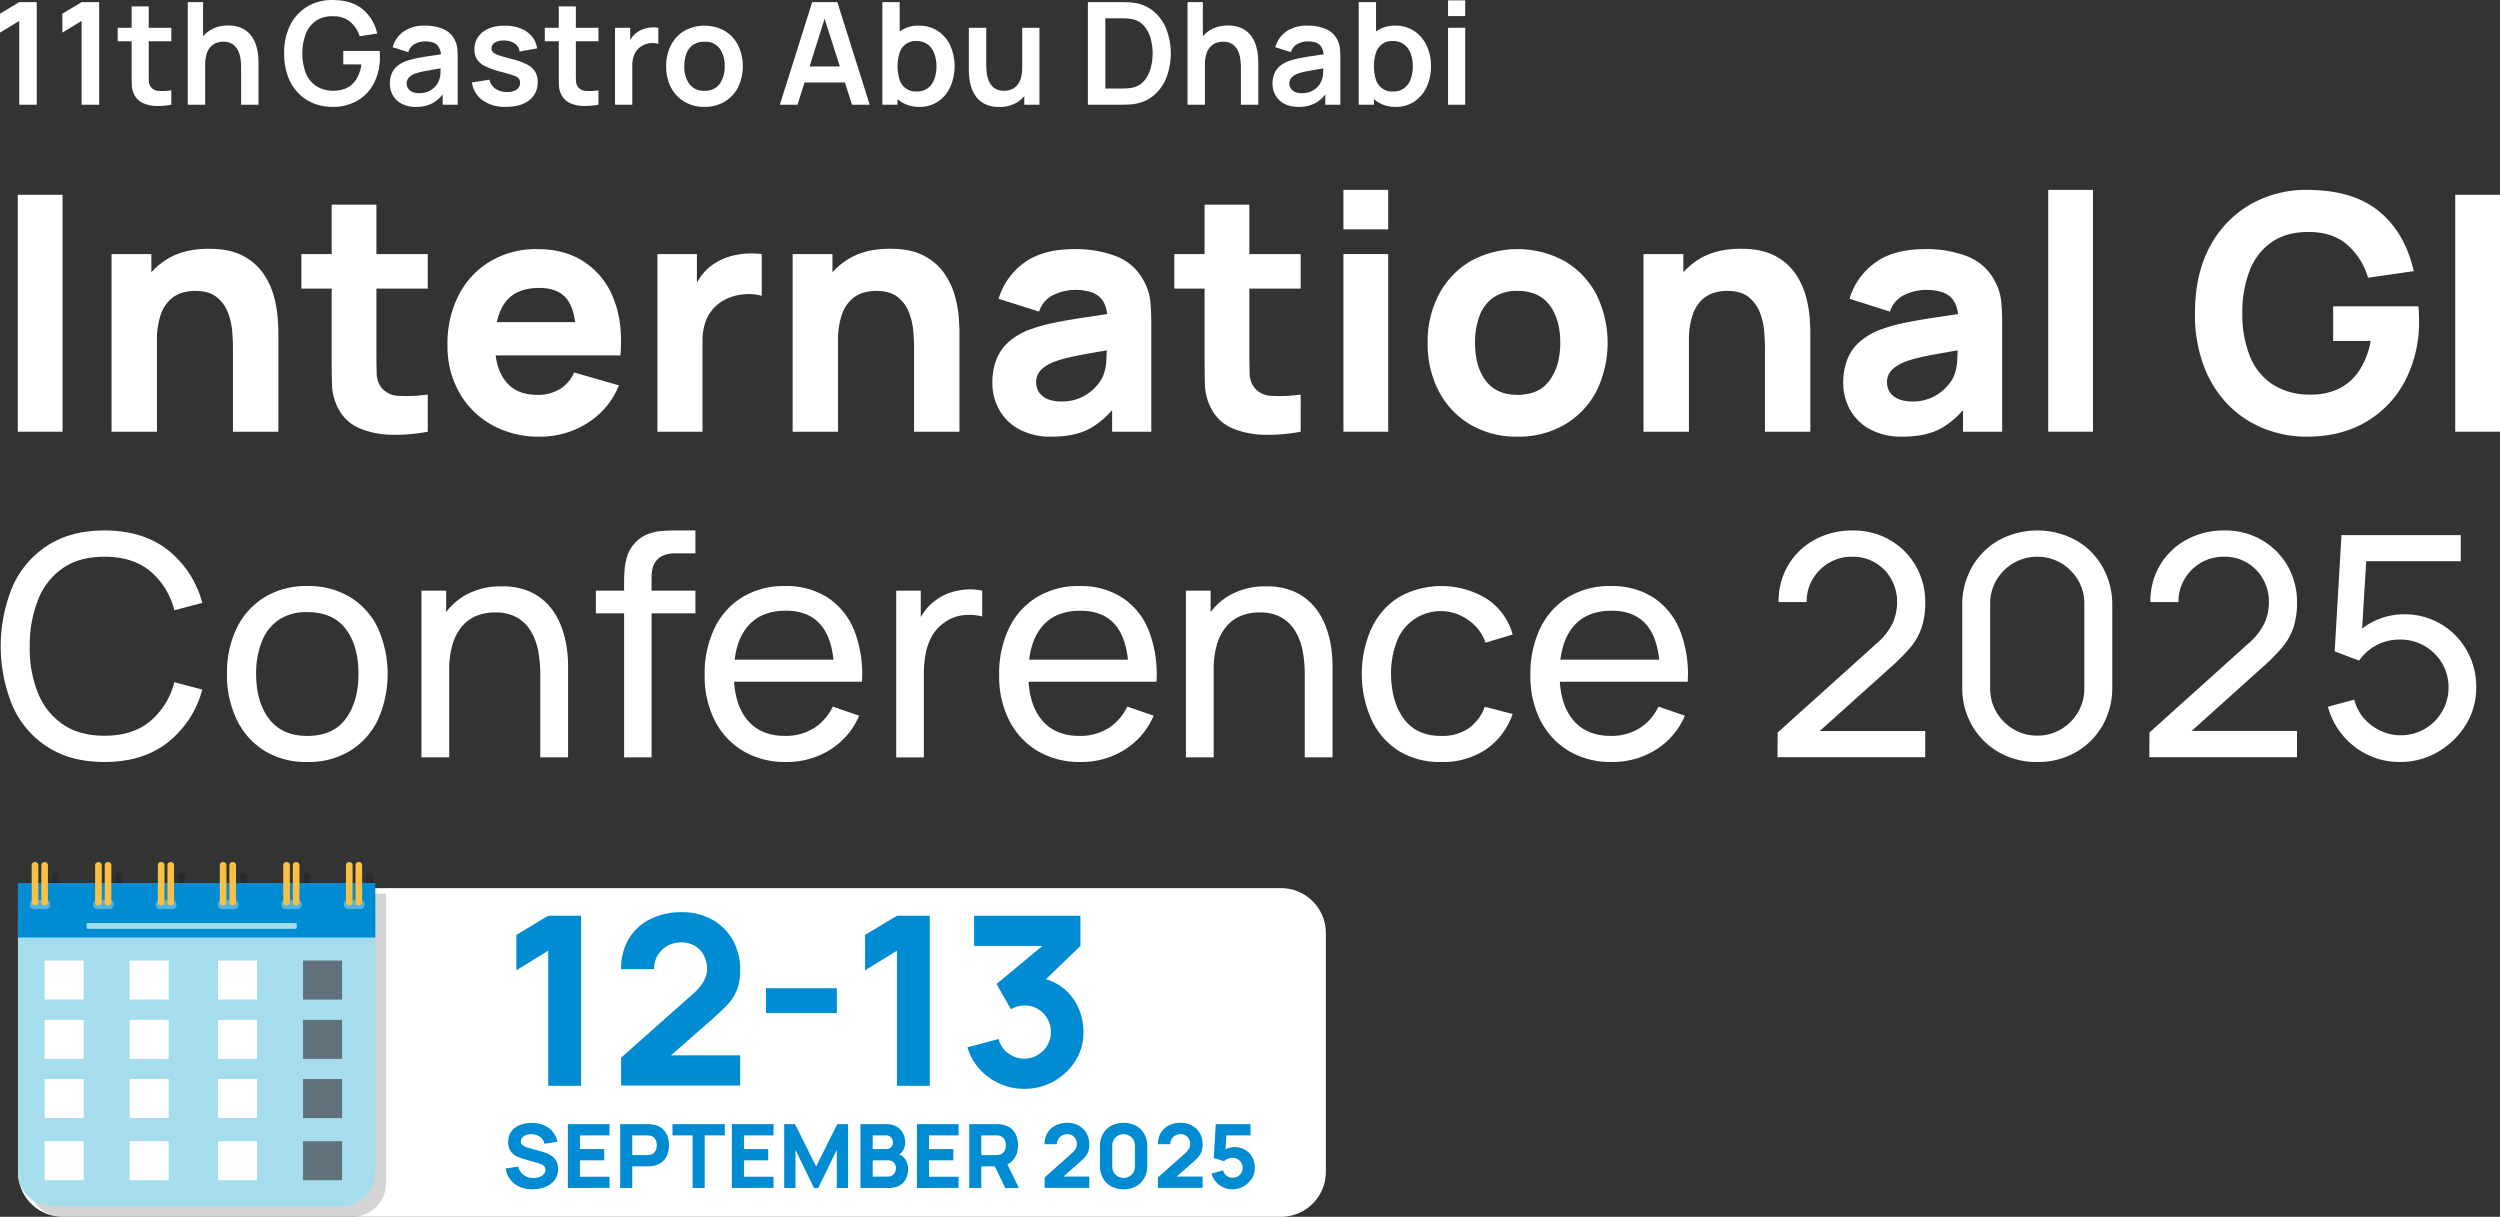 <svg xmlns="http://www.w3.org/2000/svg" width="835" height="406.415" viewBox="0 0 835 406.415"><rect x="0" y="0" width="835" height="406.415" fill="#333333" stroke="none"/><g transform="translate(-217 -312.251)"><g transform="translate(217 312.251)"><g transform="translate(0 0)"><path d="M64.513,218.98v-28L58.089,194.9v-6.328l6.424-3.855h5.853V218.98Z" transform="translate(-58.089 -184.006)" fill="#fff"/><path d="M77.688,218.98v-28L71.264,194.9v-6.328l6.424-3.855h5.853V218.98Z" transform="translate(-50.423 -184.006)" fill="#fff"/><path d="M82.936,197.255v-4.5h17.915v4.5Zm17.915,21.2a23.859,23.859,0,0,1-4.985.418,11.463,11.463,0,0,1-4.364-.9,5.972,5.972,0,0,1-2.928-2.677,7.662,7.662,0,0,1-.927-3.4q-.047-1.735-.047-3.925V185.622h5.709v22.007q0,1.547.036,2.713a3.837,3.837,0,0,0,.487,1.9,3.318,3.318,0,0,0,2.737,1.593,18.249,18.249,0,0,0,4.282-.19Z" transform="translate(-43.631 -183.48)" fill="#fff"/><path d="M97.735,218.98V184.719h5.117v18.035h.688V218.98Zm17.822,0V206.608a24.2,24.2,0,0,0-.166-2.688,9.653,9.653,0,0,0-.774-2.843,5.5,5.5,0,0,0-1.808-2.249,5.383,5.383,0,0,0-3.248-.88,6.826,6.826,0,0,0-2.166.356,4.959,4.959,0,0,0-1.939,1.226,6.159,6.159,0,0,0-1.392,2.379,12.031,12.031,0,0,0-.524,3.866l-3.4-1.452a13.642,13.642,0,0,1,1.273-5.948,10.117,10.117,0,0,1,3.748-4.247,11.088,11.088,0,0,1,6.09-1.582,10.286,10.286,0,0,1,4.711.952,8.341,8.341,0,0,1,2.95,2.427,10.6,10.6,0,0,1,1.618,3.142,16.138,16.138,0,0,1,.677,3.151,24.008,24.008,0,0,1,.155,2.416V218.98Z" transform="translate(-35.019 -184.006)" fill="#fff"/><path d="M282.885,219.957a16.488,16.488,0,0,1-6.245-1.178,14.676,14.676,0,0,1-5.116-3.461,16.034,16.034,0,0,1-3.437-5.6,21.661,21.661,0,0,1-1.237-7.6,20.418,20.418,0,0,1,2.093-9.6,14.957,14.957,0,0,1,5.734-6.114,15.959,15.959,0,0,1,8.208-2.129q6.328,0,10.029,2.938a14.606,14.606,0,0,1,5.008,8.245l-5.853.927a10.114,10.114,0,0,0-3.189-4.864,8.583,8.583,0,0,0-5.638-1.821,9.756,9.756,0,0,0-5.734,1.5,9.424,9.424,0,0,0-3.439,4.353,19.258,19.258,0,0,0-.011,13.1,9.354,9.354,0,0,0,3.438,4.319,10.329,10.329,0,0,0,5.747,1.595,9.929,9.929,0,0,0,4.543-.941,7.845,7.845,0,0,0,3.189-2.927,12.474,12.474,0,0,0,1.664-4.913H286.6v-4.5H298.73c.033.253.055.626.071,1.118s.025.785.025.88a18.8,18.8,0,0,1-1.916,8.624,14.3,14.3,0,0,1-5.484,5.913A16.307,16.307,0,0,1,282.885,219.957Z" transform="translate(-171.942 -184.268)" fill="#fff"/><path d="M297.781,216.806a9.666,9.666,0,0,1-4.709-1.06,7.231,7.231,0,0,1-2.915-2.819,7.794,7.794,0,0,1-.987-3.879,8.6,8.6,0,0,1,.62-3.343,6.652,6.652,0,0,1,1.9-2.569,10.162,10.162,0,0,1,3.33-1.773,31.772,31.772,0,0,1,3.629-.9q2.081-.406,4.521-.75t5.1-.75l-2.047,1.166a5.408,5.408,0,0,0-1.19-3.925q-1.212-1.262-4.092-1.262a7.415,7.415,0,0,0-3.355.81,4.486,4.486,0,0,0-2.259,2.783l-5.234-1.64a9.685,9.685,0,0,1,3.629-5.234,11.906,11.906,0,0,1,7.22-1.974,15.19,15.19,0,0,1,6.032,1.117,7.483,7.483,0,0,1,3.866,3.665,7.815,7.815,0,0,1,.834,2.772q.142,1.417.141,3.082v15.773H306.8v-5.567l.832.9a11.476,11.476,0,0,1-4.058,4.08A11.755,11.755,0,0,1,297.781,216.806Zm1.144-4.568a7.409,7.409,0,0,0,3.332-.69,6.661,6.661,0,0,0,2.2-1.689,5.92,5.92,0,0,0,1.106-1.879,7.371,7.371,0,0,0,.512-2.51c.038-.944.059-1.708.059-2.3l1.761.525q-2.594.4-4.45.713t-3.187.582a21.837,21.837,0,0,0-2.355.607,7.246,7.246,0,0,0-1.69.832,3.556,3.556,0,0,0-1.058,1.095,2.771,2.771,0,0,0-.369,1.451,2.967,2.967,0,0,0,.476,1.677,3.243,3.243,0,0,0,1.392,1.155A5.335,5.335,0,0,0,298.924,212.238Z" transform="translate(-158.954 -181.117)" fill="#fff"/><path d="M317.845,216.806a12.938,12.938,0,0,1-7.734-2.142,8.883,8.883,0,0,1-3.616-6.019l5.853-.9a4.946,4.946,0,0,0,2,3,6.579,6.579,0,0,0,3.9,1.095,5.384,5.384,0,0,0,3.2-.819,2.631,2.631,0,0,0,1.131-2.249,2.249,2.249,0,0,0-.416-1.416,4.129,4.129,0,0,0-1.821-1.035q-1.4-.5-4.307-1.262a25.743,25.743,0,0,1-5.14-1.843,6.741,6.741,0,0,1-2.735-2.344,6.151,6.151,0,0,1-.832-3.282,7.071,7.071,0,0,1,1.259-4.187,8.069,8.069,0,0,1,3.523-2.748,13.488,13.488,0,0,1,5.329-.963,14.224,14.224,0,0,1,5.317.927,9.233,9.233,0,0,1,3.749,2.64,7.944,7.944,0,0,1,1.761,4.021l-5.853,1.047a3.7,3.7,0,0,0-1.488-2.593,6.122,6.122,0,0,0-3.39-1.071,5.736,5.736,0,0,0-3.26.606,2.255,2.255,0,0,0-1.235,2.036,1.753,1.753,0,0,0,.5,1.259,5.328,5.328,0,0,0,2.011,1.047q1.511.524,4.508,1.286a21.376,21.376,0,0,1,4.913,1.8,6.716,6.716,0,0,1,2.665,2.416,6.63,6.63,0,0,1,.821,3.4,7.32,7.32,0,0,1-2.819,6.09Q322.816,216.8,317.845,216.806Z" transform="translate(-148.872 -181.117)" fill="#fff"/><path d="M321.881,197.255v-4.5H339.8v4.5Zm17.915,21.2a23.853,23.853,0,0,1-4.983.418,11.471,11.471,0,0,1-4.366-.9,5.979,5.979,0,0,1-2.928-2.677,7.66,7.66,0,0,1-.927-3.4q-.048-1.735-.048-3.925V185.622h5.711v22.007q0,1.547.035,2.713a3.837,3.837,0,0,0,.489,1.9,3.313,3.313,0,0,0,2.735,1.593,18.249,18.249,0,0,0,4.282-.19Z" transform="translate(-139.919 -183.48)" fill="#fff"/><path d="M336.711,215.877V190.183h5.068v6.256l-.619-.808a9.191,9.191,0,0,1,1.272-2.344,6.934,6.934,0,0,1,1.916-1.748,8.2,8.2,0,0,1,2.105-1.011,9.964,9.964,0,0,1,2.368-.452,10.115,10.115,0,0,1,2.355.108v5.353a7.328,7.328,0,0,0-2.631-.215,6.076,6.076,0,0,0-2.675.834,5.849,5.849,0,0,0-1.939,1.642,6.83,6.83,0,0,0-1.107,2.272,10.17,10.17,0,0,0-.356,2.748v13.062Z" transform="translate(-131.29 -180.903)" fill="#fff"/><path d="M360.287,216.806a12.781,12.781,0,0,1-6.734-1.738,11.816,11.816,0,0,1-4.461-4.793,15.076,15.076,0,0,1-1.582-7.032,14.914,14.914,0,0,1,1.617-7.09,11.95,11.95,0,0,1,4.5-4.758,13.925,13.925,0,0,1,13.421.024,11.93,11.93,0,0,1,4.472,4.795,16.313,16.313,0,0,1-.011,14.085,11.912,11.912,0,0,1-4.486,4.782A12.847,12.847,0,0,1,360.287,216.806Zm0-5.377a5.887,5.887,0,0,0,5.092-2.286,9.775,9.775,0,0,0,1.666-5.9,9.617,9.617,0,0,0-1.691-5.959,5.957,5.957,0,0,0-5.067-2.224,6.5,6.5,0,0,0-3.795,1.035,6.071,6.071,0,0,0-2.2,2.879,11.775,11.775,0,0,0-.713,4.27,9.565,9.565,0,0,0,1.7,5.961A5.911,5.911,0,0,0,360.287,211.429Z" transform="translate(-125.006 -181.117)" fill="#fff"/><path d="M371.515,218.98l10.8-34.261h8.4l10.8,34.261h-5.9l-9.8-30.739H387.1l-9.683,30.739Zm6.019-7.422V206.2h17.988v5.353Z" transform="translate(-111.038 -184.006)" fill="#fff"/><path d="M393.157,218.98V184.719h5.783v16.227h-.715V218.98Zm12.4.715a10.715,10.715,0,0,1-6.305-1.784,10.91,10.91,0,0,1-3.83-4.866,19.333,19.333,0,0,1,0-13.859,11,11,0,0,1,3.771-4.842,10.325,10.325,0,0,1,6.15-1.772,11.175,11.175,0,0,1,6.317,1.772,11.825,11.825,0,0,1,4.152,4.83,17.2,17.2,0,0,1,.022,13.883,11.789,11.789,0,0,1-4.092,4.855A10.786,10.786,0,0,1,405.554,219.695Zm-.88-5.14a5.87,5.87,0,0,0,3.687-1.118,6.581,6.581,0,0,0,2.153-3.034,12.33,12.33,0,0,0,.7-4.271,12.071,12.071,0,0,0-.713-4.246,6.59,6.59,0,0,0-2.212-3.045,6.147,6.147,0,0,0-3.808-1.131,5.7,5.7,0,0,0-3.569,1.06,6.13,6.13,0,0,0-2.034,2.949,15.164,15.164,0,0,0,0,8.816,5.578,5.578,0,0,0,5.794,4.021Z" transform="translate(-98.444 -184.006)" fill="#fff"/><path d="M421.53,216.567a10.3,10.3,0,0,1-4.712-.952,8.305,8.305,0,0,1-2.949-2.427,10.577,10.577,0,0,1-1.62-3.14,16.171,16.171,0,0,1-.677-3.154,23.971,23.971,0,0,1-.155-2.414V190.134h5.806v12.372a24.381,24.381,0,0,0,.166,2.677,9.692,9.692,0,0,0,.775,2.855,5.49,5.49,0,0,0,1.806,2.248,5.383,5.383,0,0,0,3.248.881,6.821,6.821,0,0,0,2.165-.357,4.93,4.93,0,0,0,1.939-1.226,6.147,6.147,0,0,0,1.392-2.392,12.045,12.045,0,0,0,.524-3.854l3.4,1.451a13.6,13.6,0,0,1-1.273,5.949,10.112,10.112,0,0,1-3.746,4.246A11.083,11.083,0,0,1,421.53,216.567Zm8.4-.739v-7.97h-.69V190.134h5.756v25.695Z" transform="translate(-87.819 -180.855)" fill="#fff"/><path d="M436.549,218.98V184.719H447.47q.427,0,1.7.024a24.609,24.609,0,0,1,2.463.166,13.049,13.049,0,0,1,6.889,2.892,14.9,14.9,0,0,1,4.27,6.03,22.865,22.865,0,0,1,0,16.037,14.89,14.89,0,0,1-4.27,6.032,13.034,13.034,0,0,1-6.889,2.89,23.427,23.427,0,0,1-2.452.166c-.856.017-1.427.024-1.712.024Zm5.829-5.4h5.092c.476,0,1.082-.016,1.821-.047a13.412,13.412,0,0,0,1.961-.214,6.781,6.781,0,0,0,3.95-2.166,10.763,10.763,0,0,0,2.248-4.164,18.754,18.754,0,0,0-.011-10.374,10.417,10.417,0,0,0-2.273-4.116,6.918,6.918,0,0,0-3.914-2.117,10.715,10.715,0,0,0-1.961-.226c-.739-.024-1.345-.036-1.821-.036h-5.092Z" transform="translate(-73.195 -184.006)" fill="#fff"/><path d="M457.59,218.98V184.719h5.116v18.035h.69V218.98Zm17.822,0V206.608a24.254,24.254,0,0,0-.168-2.688,9.6,9.6,0,0,0-.772-2.843,5.5,5.5,0,0,0-1.81-2.249,5.378,5.378,0,0,0-3.246-.88,6.843,6.843,0,0,0-2.167.356,4.943,4.943,0,0,0-1.938,1.226,6.161,6.161,0,0,0-1.392,2.379,11.985,11.985,0,0,0-.524,3.866l-3.4-1.452a13.642,13.642,0,0,1,1.273-5.948,10.117,10.117,0,0,1,3.747-4.247,11.091,11.091,0,0,1,6.092-1.582,10.283,10.283,0,0,1,4.709.952,8.333,8.333,0,0,1,2.952,2.427,10.594,10.594,0,0,1,1.617,3.142,16.145,16.145,0,0,1,.679,3.151q.154,1.488.153,2.416V218.98Z" transform="translate(-60.951 -184.006)" fill="#fff"/><path d="M484.146,216.806a9.671,9.671,0,0,1-4.711-1.06,7.24,7.24,0,0,1-2.915-2.819,7.794,7.794,0,0,1-.987-3.879,8.6,8.6,0,0,1,.62-3.343,6.668,6.668,0,0,1,1.9-2.569,10.155,10.155,0,0,1,3.332-1.773,31.723,31.723,0,0,1,3.627-.9q2.081-.406,4.521-.75t5.1-.75l-2.047,1.166A5.415,5.415,0,0,0,491.4,196.2q-1.215-1.262-4.092-1.262a7.4,7.4,0,0,0-3.355.81,4.483,4.483,0,0,0-2.261,2.783l-5.234-1.64a9.693,9.693,0,0,1,3.629-5.234,11.911,11.911,0,0,1,7.222-1.974,15.188,15.188,0,0,1,6.03,1.117,7.477,7.477,0,0,1,3.866,3.665,7.817,7.817,0,0,1,.834,2.772q.142,1.417.142,3.082v15.773h-5.019v-5.567l.832.9a11.485,11.485,0,0,1-4.056,4.08A11.76,11.76,0,0,1,484.146,216.806Zm1.142-4.568a7.4,7.4,0,0,0,3.331-.69,6.645,6.645,0,0,0,2.2-1.689,5.958,5.958,0,0,0,1.107-1.879,7.412,7.412,0,0,0,.511-2.51c.038-.944.058-1.708.058-2.3l1.761.525q-2.594.4-4.448.713t-3.189.582a21.93,21.93,0,0,0-2.355.607,7.246,7.246,0,0,0-1.69.832,3.532,3.532,0,0,0-1.057,1.095,2.757,2.757,0,0,0-.37,1.451,2.979,2.979,0,0,0,.476,1.677,3.243,3.243,0,0,0,1.392,1.155A5.341,5.341,0,0,0,485.288,212.238Z" transform="translate(-50.51 -181.117)" fill="#fff"/><path d="M493.733,218.98V184.719h5.782v16.227H498.8V218.98Zm12.4.715a10.715,10.715,0,0,1-6.305-1.784,10.911,10.911,0,0,1-3.83-4.866,19.333,19.333,0,0,1,0-13.859,11,11,0,0,1,3.771-4.842,10.325,10.325,0,0,1,6.15-1.772,11.175,11.175,0,0,1,6.317,1.772,11.826,11.826,0,0,1,4.153,4.83,15.837,15.837,0,0,1,1.474,6.959,16.013,16.013,0,0,1-1.451,6.924,11.814,11.814,0,0,1-4.092,4.855A10.79,10.79,0,0,1,506.129,219.695Zm-.88-5.14a5.868,5.868,0,0,0,3.687-1.118,6.582,6.582,0,0,0,2.153-3.034,12.325,12.325,0,0,0,.7-4.271,12.071,12.071,0,0,0-.715-4.246,6.579,6.579,0,0,0-2.212-3.045,6.145,6.145,0,0,0-3.806-1.131,5.7,5.7,0,0,0-3.57,1.06,6.129,6.129,0,0,0-2.034,2.949,15.194,15.194,0,0,0,0,8.816,5.578,5.578,0,0,0,5.794,4.021Z" transform="translate(-39.92 -184.006)" fill="#fff"/><path d="M512.593,189.6v-5.258h5.734V189.6Zm0,29.6V193.5h5.734V219.2Z" transform="translate(-28.945 -184.224)" fill="#fff"/><path d="M61.842,304.528V225.4H76.788v79.128Z" transform="translate(-55.905 -160.334)" fill="#fff"/><path d="M81.642,297.9V238.551h13.3v19.672h1.868V297.9Zm40.552,0V269.873q0-2.031-.22-5.192a23.379,23.379,0,0,0-1.373-6.347A12.131,12.131,0,0,0,116.836,253q-2.61-2.143-7.391-2.142a15.635,15.635,0,0,0-4.122.6A10.2,10.2,0,0,0,101.2,253.8a12.512,12.512,0,0,0-3.161,5.083,26.317,26.317,0,0,0-1.235,8.9l-8.572-4.065a30.919,30.919,0,0,1,2.857-13.188,23.663,23.663,0,0,1,8.6-9.947q5.74-3.789,14.477-3.79,6.981,0,11.375,2.363a18.741,18.741,0,0,1,6.842,5.989,24.987,24.987,0,0,1,3.49,7.555,38.435,38.435,0,0,1,1.264,7.171q.216,3.244.218,4.727v33.3Z" transform="translate(-44.384 -153.703)" fill="#fff"/><path d="M121.726,255.509v-11.54h42.2v11.54Zm42.2,47.806a58.007,58.007,0,0,1-12.06,1.016,28.823,28.823,0,0,1-10.551-2.087,14.1,14.1,0,0,1-7.06-6.293,18.255,18.255,0,0,1-2.308-8.268q-.109-4.2-.111-9.534V227.484h14.947v49.785q0,3.462.082,6.236a8.68,8.68,0,0,0,1.126,4.425,7.522,7.522,0,0,0,6.32,3.406,48.841,48.841,0,0,0,9.615-.44Z" transform="translate(-21.059 -159.121)" fill="#fff"/><path d="M183.453,299.506a32.086,32.086,0,0,1-16.072-3.929,28.321,28.321,0,0,1-10.88-10.825,31.343,31.343,0,0,1-3.929-15.8,35.377,35.377,0,0,1,3.847-16.923,27.985,27.985,0,0,1,10.6-11.182,30.042,30.042,0,0,1,15.55-3.985q9.342,0,15.881,4.4a25.841,25.841,0,0,1,9.672,12.364q3.132,7.968,2.2,18.737H195.541v-5.494q0-9.069-2.885-13.051t-9.423-3.985q-7.641,0-11.236,4.645t-3.6,13.709q0,8.3,3.6,12.831t10.577,4.534a14.105,14.105,0,0,0,7.528-1.924,12.274,12.274,0,0,0,4.78-5.549l14.947,4.285A26.3,26.3,0,0,1,199.251,295,29.3,29.3,0,0,1,183.453,299.506ZM163.78,272.361v-11.1h39.343v11.1Z" transform="translate(-3.111 -153.663)" fill="#fff"/><path d="M196.895,297.328V237.981h13.188v14.508l-1.43-1.868a21.844,21.844,0,0,1,3.078-5.6,16.135,16.135,0,0,1,4.725-4.176,19.166,19.166,0,0,1,4.67-2.061,24.791,24.791,0,0,1,5.222-.935,28.114,28.114,0,0,1,5.383.138V251.94a15.386,15.386,0,0,0-5.742-.524,16.429,16.429,0,0,0-5.907,1.512,13.173,13.173,0,0,0-7.2,7.94,18.789,18.789,0,0,0-.935,6.127v30.333Z" transform="translate(22.681 -153.133)" fill="#fff"/><path d="M225.447,297.9V238.551h13.3v19.672h1.867V297.9Zm40.553,0V269.873q0-2.031-.221-5.192a23.259,23.259,0,0,0-1.373-6.347A12.106,12.106,0,0,0,260.641,253q-2.608-2.143-7.389-2.142a15.635,15.635,0,0,0-4.122.6,10.193,10.193,0,0,0-4.119,2.336,12.513,12.513,0,0,0-3.161,5.083,26.313,26.313,0,0,0-1.237,8.9l-8.572-4.065a30.92,30.92,0,0,1,2.858-13.188,23.663,23.663,0,0,1,8.6-9.947q5.738-3.789,14.478-3.79,6.978,0,11.374,2.363a18.729,18.729,0,0,1,6.842,5.989,24.95,24.95,0,0,1,3.491,7.555,38.284,38.284,0,0,1,1.262,7.171q.218,3.244.22,4.727v33.3Z" transform="translate(39.295 -153.703)" fill="#fff"/><path d="M287.4,299.506a22.048,22.048,0,0,1-10.8-2.446,16.7,16.7,0,0,1-6.7-6.538,18.243,18.243,0,0,1-2.281-9.04,21.483,21.483,0,0,1,1.264-7.527,15.391,15.391,0,0,1,4.094-6.018,22.629,22.629,0,0,1,7.611-4.369,55.454,55.454,0,0,1,7.857-2.142q4.561-.935,10.331-1.786t12.693-1.9l-5.385,2.968q0-5.275-2.528-7.748t-8.463-2.472a16.856,16.856,0,0,0-6.869,1.593,9.191,9.191,0,0,0-5,5.66L269.7,253.459a22.932,22.932,0,0,1,8.462-11.98q6.21-4.615,16.925-4.616a37.669,37.669,0,0,1,13.959,2.419,17.42,17.42,0,0,1,9.23,8.352,17.715,17.715,0,0,1,2.088,6.593q.33,3.3.331,7.364v36.266H307.619v-12.2l1.868,2.528a28.182,28.182,0,0,1-9.369,8.655Q295.092,299.5,287.4,299.506Zm3.188-11.76a15.061,15.061,0,0,0,6.951-1.455,15.435,15.435,0,0,0,4.505-3.325,14.467,14.467,0,0,0,2.281-3.132,15.051,15.051,0,0,0,1.346-5.632q.192-3.215.193-5.358l4.395,1.1q-6.646,1.1-10.77,1.84t-6.649,1.348a38.556,38.556,0,0,0-4.451,1.318,15.418,15.418,0,0,0-3.543,1.9,6.788,6.788,0,0,0-1.979,2.227,5.7,5.7,0,0,0-.631,2.692,5.927,5.927,0,0,0,1.016,3.488,6.36,6.36,0,0,0,2.885,2.226A11.636,11.636,0,0,0,290.585,287.746Z" transform="translate(63.833 -153.663)" fill="#fff"/><path d="M306.034,255.509v-11.54h42.2v11.54Zm42.2,47.806a58.025,58.025,0,0,1-12.06,1.016,28.817,28.817,0,0,1-10.551-2.087,14.109,14.109,0,0,1-7.061-6.293,18.256,18.256,0,0,1-2.308-8.268q-.109-4.2-.109-9.534V227.484h14.946v49.785q0,3.462.084,6.236a8.665,8.665,0,0,0,1.126,4.425,7.522,7.522,0,0,0,6.32,3.406,48.846,48.846,0,0,0,9.615-.44Z" transform="translate(86.188 -159.121)" fill="#fff"/><path d="M341.742,237.546V224.358h14.947v13.188Zm0,67.588V245.788h14.947v59.346Z" transform="translate(106.966 -160.94)" fill="#fff"/><path d="M389.529,299.506a30.213,30.213,0,0,1-15.715-4.012,27.829,27.829,0,0,1-10.524-11.072,33.993,33.993,0,0,1-3.763-16.238,33.621,33.621,0,0,1,3.847-16.347,28.042,28.042,0,0,1,10.6-11.018,32.717,32.717,0,0,1,31.293.055,27.99,27.99,0,0,1,10.578,11.072,36.671,36.671,0,0,1-.028,32.53,27.963,27.963,0,0,1-10.605,11.046A30.405,30.405,0,0,1,389.529,299.506Zm0-13.957q7.2,0,10.742-4.863t3.545-12.5q0-7.911-3.6-12.638t-10.687-4.725a13.649,13.649,0,0,0-8.022,2.2,12.942,12.942,0,0,0-4.644,6.1,25.042,25.042,0,0,0-1.511,9.066q0,7.968,3.6,12.666T389.529,285.549Z" transform="translate(117.315 -153.663)" fill="#fff"/><path d="M405.1,297.9V238.551h13.3v19.672h1.868V297.9Zm40.552,0V269.873q0-2.031-.22-5.192a23.377,23.377,0,0,0-1.373-6.347A12.131,12.131,0,0,0,440.3,253q-2.61-2.143-7.391-2.142a15.635,15.635,0,0,0-4.123.6,10.2,10.2,0,0,0-4.119,2.336,12.512,12.512,0,0,0-3.161,5.083,26.316,26.316,0,0,0-1.236,8.9l-8.572-4.065a30.918,30.918,0,0,1,2.857-13.188,23.662,23.662,0,0,1,8.6-9.947q5.74-3.789,14.477-3.79,6.981,0,11.375,2.363a18.74,18.74,0,0,1,6.842,5.989,24.983,24.983,0,0,1,3.49,7.555,38.432,38.432,0,0,1,1.264,7.171q.216,3.244.218,4.727v33.3Z" transform="translate(143.835 -153.703)" fill="#fff"/><path d="M467.051,299.506a22.052,22.052,0,0,1-10.8-2.446,16.706,16.706,0,0,1-6.7-6.538,18.242,18.242,0,0,1-2.279-9.04,21.483,21.483,0,0,1,1.262-7.527,15.408,15.408,0,0,1,4.094-6.018,22.645,22.645,0,0,1,7.611-4.369,55.472,55.472,0,0,1,7.859-2.142q4.56-.935,10.33-1.786t12.693-1.9l-5.385,2.968q0-5.275-2.528-7.748t-8.461-2.472a16.857,16.857,0,0,0-6.87,1.593,9.191,9.191,0,0,0-5,5.66l-13.519-4.285a22.926,22.926,0,0,1,8.463-11.98q6.21-4.615,16.925-4.616a37.66,37.66,0,0,1,13.957,2.419,17.415,17.415,0,0,1,9.23,8.352,17.685,17.685,0,0,1,2.088,6.593q.33,3.3.331,7.364v36.266H487.274v-12.2l1.867,2.528a28.179,28.179,0,0,1-9.368,8.655Q474.744,299.5,467.051,299.506Zm3.188-11.76a15.072,15.072,0,0,0,6.952-1.455,15.448,15.448,0,0,0,4.5-3.325,14.54,14.54,0,0,0,2.283-3.132,15.079,15.079,0,0,0,1.345-5.632q.192-3.215.193-5.358l4.4,1.1q-6.649,1.1-10.771,1.84t-6.649,1.348a38.658,38.658,0,0,0-4.451,1.318,15.486,15.486,0,0,0-3.543,1.9,6.789,6.789,0,0,0-1.979,2.227,5.722,5.722,0,0,0-.631,2.692,5.938,5.938,0,0,0,1.016,3.488,6.364,6.364,0,0,0,2.887,2.226A11.628,11.628,0,0,0,470.238,287.746Z" transform="translate(168.373 -153.663)" fill="#fff"/><path d="M490.552,305.134V224.358H505.5v80.776Z" transform="translate(193.558 -160.94)" fill="#fff"/><path d="M558.9,306.783a38.459,38.459,0,0,1-14.232-2.666,34.579,34.579,0,0,1-11.949-7.886,37.071,37.071,0,0,1-8.188-12.913,48.664,48.664,0,0,1-3-17.747q0-13.134,5.029-22.338a35.068,35.068,0,0,1,13.517-14.039,37.349,37.349,0,0,1,18.82-4.836q15.276,0,24.013,7.088t11.7,20.057l-15.276,2.2a23.147,23.147,0,0,0-7.006-11.072q-4.862-4.148-12.447-4.2-7.529-.107-12.528,3.243a20.278,20.278,0,0,0-7.5,9.507,38.073,38.073,0,0,0-2.5,14.4,37.229,37.229,0,0,0,2.5,14.286,20.33,20.33,0,0,0,7.5,9.4,22.63,22.63,0,0,0,12.528,3.461,21.14,21.14,0,0,0,9.26-1.758,17.227,17.227,0,0,0,7.006-5.88,26.049,26.049,0,0,0,4.065-10.276H567.694V263.263h28.464a24.771,24.771,0,0,1,.164,2.526q.055,1.813.056,2.09a42.747,42.747,0,0,1-4.616,20.166,34.053,34.053,0,0,1-13.024,13.764Q570.332,306.785,558.9,306.783Z" transform="translate(211.587 -160.94)" fill="#fff"/><path d="M576.489,304.528V225.4h14.947v79.128Z" transform="translate(243.564 -160.334)" fill="#fff"/><path d="M92.882,373.6q-11.086,0-18.817-4.9a31.311,31.311,0,0,1-11.779-13.609,52.207,52.207,0,0,1,0-40.313A31.316,31.316,0,0,1,74.066,301.17q7.733-4.9,18.817-4.9,12.885,0,21.213,6.547a33.285,33.285,0,0,1,11.469,17.63l-9.33,2.476a24.93,24.93,0,0,0-8.095-13.095q-5.825-4.793-15.257-4.795-8.3,0-13.816,3.763a22.954,22.954,0,0,0-8.3,10.491,41.342,41.342,0,0,0-2.835,15.645,39.924,39.924,0,0,0,2.732,15.594,23,23,0,0,0,8.351,10.516q5.569,3.789,13.868,3.789,9.432,0,15.257-4.82a25.047,25.047,0,0,0,8.095-13.066l9.33,2.474a33.413,33.413,0,0,1-11.469,17.6Q105.769,373.6,92.882,373.6Z" transform="translate(-58.002 -119.093)" fill="#fff"/><path d="M132.819,366.772a26.384,26.384,0,0,1-14.305-3.763,24.862,24.862,0,0,1-9.253-10.412,34.321,34.321,0,0,1-3.248-15.259,33.928,33.928,0,0,1,3.3-15.363,24.722,24.722,0,0,1,9.33-10.284A26.654,26.654,0,0,1,132.819,308a26.761,26.761,0,0,1,14.383,3.738,24.5,24.5,0,0,1,9.252,10.361,37.719,37.719,0,0,1-.024,30.57,24.68,24.68,0,0,1-9.279,10.361A26.664,26.664,0,0,1,132.819,366.772Zm0-8.711q8.661,0,12.889-5.774t4.225-14.949q0-9.434-4.279-15.028t-12.835-5.592a16.361,16.361,0,0,0-9.588,2.628,15.742,15.742,0,0,0-5.619,7.27,28.721,28.721,0,0,0-1.856,10.722q0,9.382,4.33,15.052T132.819,358.061Z" transform="translate(-30.202 -112.266)" fill="#fff"/><path d="M147.073,365.189V309.514h8.25v14.9h1.031v40.776Zm39.694,0V337.3a40.818,40.818,0,0,0-.694-7.629,20.091,20.091,0,0,0-2.425-6.573,12.841,12.841,0,0,0-4.638-4.614,14.392,14.392,0,0,0-7.346-1.7,16.27,16.27,0,0,0-6.264,1.16,12.524,12.524,0,0,0-4.82,3.531,16.747,16.747,0,0,0-3.116,5.954,28.584,28.584,0,0,0-1.109,8.428L150.322,334a30.634,30.634,0,0,1,2.912-13.892,21.022,21.022,0,0,1,8.2-8.919,24.042,24.042,0,0,1,12.449-3.12,22.579,22.579,0,0,1,9.227,1.7,18.557,18.557,0,0,1,6.34,4.51,21.9,21.9,0,0,1,3.969,6.29,31.982,31.982,0,0,1,2.036,7.063,41.566,41.566,0,0,1,.593,6.778v30.776Z" transform="translate(-6.31 -112.229)" fill="#fff"/><path d="M183.9,323.956v-7.577h33.25v7.577Zm9.433,48.1V313.337q0-2.166.206-4.407a19.173,19.173,0,0,1,.929-4.382,11.058,11.058,0,0,1,2.371-3.944,11.261,11.261,0,0,1,4.176-3.017,16.353,16.353,0,0,1,4.614-1.107q2.344-.206,4.458-.207h7.063V303.9H210.6q-4.072,0-6.082,1.984t-2.011,6v60.161Z" transform="translate(15.118 -119.093)" fill="#fff"/><path d="M234.09,366.772a27.444,27.444,0,0,1-14.305-3.634,25,25,0,0,1-9.51-10.156,32.479,32.479,0,0,1-3.4-15.232,34.822,34.822,0,0,1,3.35-15.8,24.656,24.656,0,0,1,9.355-10.309,26.7,26.7,0,0,1,14.1-3.635,25.533,25.533,0,0,1,14.3,3.866A23.527,23.527,0,0,1,256.85,322.9a40.093,40.093,0,0,1,2.552,17.062h-9.279v-3.3q-.154-10.258-4.176-15.336t-11.959-5.078q-8.5,0-12.94,5.464t-4.432,15.672q0,9.847,4.432,15.259t12.63,5.413a17.818,17.818,0,0,0,9.589-2.526,17.184,17.184,0,0,0,6.392-7.267l8.814,3.04a24.86,24.86,0,0,1-9.768,11.418A27.167,27.167,0,0,1,234.09,366.772Zm-20.569-26.807V332.6h41.139v7.37Z" transform="translate(28.487 -112.266)" fill="#fff"/><path d="M247.314,364.816V309.141h8.2V322.6l-1.34-1.753a20.227,20.227,0,0,1,2.552-4.743,15.383,15.383,0,0,1,3.531-3.556,15.746,15.746,0,0,1,4.9-2.681,21.54,21.54,0,0,1,5.568-1.109,18.5,18.5,0,0,1,5.309.388v8.609a17.437,17.437,0,0,0-6.342-.413,12.885,12.885,0,0,0-6.391,2.526,13.5,13.5,0,0,0-4.151,4.64,19.715,19.715,0,0,0-2.036,5.9,36.673,36.673,0,0,0-.566,6.47v27.941Z" transform="translate(52.02 -111.856)" fill="#fff"/><path d="M296.268,366.772a27.443,27.443,0,0,1-14.3-3.634,25.01,25.01,0,0,1-9.512-10.156,32.5,32.5,0,0,1-3.4-15.232,34.822,34.822,0,0,1,3.35-15.8,24.656,24.656,0,0,1,9.355-10.309,26.7,26.7,0,0,1,14.1-3.635,25.537,25.537,0,0,1,14.305,3.866,23.537,23.537,0,0,1,8.868,11.032,40.092,40.092,0,0,1,2.552,17.062H312.3v-3.3q-.157-10.258-4.176-15.336t-11.959-5.078q-8.5,0-12.94,5.464t-4.432,15.672q0,9.847,4.432,15.259t12.63,5.413a17.822,17.822,0,0,0,9.589-2.526,17.183,17.183,0,0,0,6.392-7.267l8.814,3.04a24.863,24.863,0,0,1-9.77,11.418A27.158,27.158,0,0,1,296.268,366.772ZM275.7,339.966V332.6h41.139v7.37Z" transform="translate(64.667 -112.266)" fill="#fff"/><path d="M308.481,365.189V309.514h8.248v14.9h1.031v40.776Zm39.693,0V337.3a40.823,40.823,0,0,0-.694-7.629,20.126,20.126,0,0,0-2.424-6.573,12.845,12.845,0,0,0-4.64-4.614,14.384,14.384,0,0,0-7.346-1.7,16.256,16.256,0,0,0-6.263,1.16,12.5,12.5,0,0,0-4.82,3.531,16.725,16.725,0,0,0-3.118,5.954,28.584,28.584,0,0,0-1.109,8.428L311.729,334a30.656,30.656,0,0,1,2.912-13.892,21.033,21.033,0,0,1,8.2-8.919,24.042,24.042,0,0,1,12.449-3.12,22.579,22.579,0,0,1,9.227,1.7,18.578,18.578,0,0,1,6.342,4.51,21.928,21.928,0,0,1,3.967,6.29,31.988,31.988,0,0,1,2.037,7.063,41.574,41.574,0,0,1,.593,6.778v30.776Z" transform="translate(87.612 -112.229)" fill="#fff"/><path d="M372.178,366.772a26.017,26.017,0,0,1-14.356-3.789,24.236,24.236,0,0,1-9-10.439,36.621,36.621,0,0,1-3.2-15.156,36.123,36.123,0,0,1,3.273-15.336,24.231,24.231,0,0,1,9.1-10.335,29.032,29.032,0,0,1,29.461.619A20.863,20.863,0,0,1,396,324.193l-9.072,2.732a14.989,14.989,0,0,0-5.7-7.527,15.685,15.685,0,0,0-24,7.294,30.2,30.2,0,0,0-1.856,10.7q.1,9.28,4.3,14.976t12.5,5.7a15.551,15.551,0,0,0,9.074-2.5,15.3,15.3,0,0,0,5.465-7.242L396,350.741a23.823,23.823,0,0,1-9.022,11.907A25.894,25.894,0,0,1,372.178,366.772Z" transform="translate(109.229 -112.266)" fill="#fff"/><path d="M408.435,366.772a27.444,27.444,0,0,1-14.305-3.634,25.01,25.01,0,0,1-9.512-10.156,32.5,32.5,0,0,1-3.4-15.232,34.822,34.822,0,0,1,3.351-15.8,24.656,24.656,0,0,1,9.355-10.309,26.7,26.7,0,0,1,14.1-3.635,25.537,25.537,0,0,1,14.305,3.866A23.537,23.537,0,0,1,431.2,322.9a40.093,40.093,0,0,1,2.552,17.062h-9.279v-3.3q-.157-10.258-4.176-15.336t-11.959-5.078q-8.5,0-12.94,5.464t-4.432,15.672q0,9.847,4.432,15.259t12.63,5.413a17.822,17.822,0,0,0,9.589-2.526A17.183,17.183,0,0,0,424,348.267l8.814,3.04a24.864,24.864,0,0,1-9.77,11.418A27.157,27.157,0,0,1,408.435,366.772Zm-20.569-26.807V332.6H429v7.37Z" transform="translate(129.937 -112.266)" fill="#fff"/><path d="M433.39,372l.051-8.248,32.941-29.641a21.252,21.252,0,0,0,5.541-7.036,17.248,17.248,0,0,0,1.419-6.83,15.392,15.392,0,0,0-1.96-7.732,14.562,14.562,0,0,0-12.992-7.476,14.935,14.935,0,0,0-7.886,2.088,15.279,15.279,0,0,0-5.439,5.541,14.474,14.474,0,0,0-1.933,7.527h-9.382A23.534,23.534,0,0,1,437,307.8a23.1,23.1,0,0,1,8.841-8.455,26,26,0,0,1,12.707-3.067,24.18,24.18,0,0,1,12.37,3.172,23.444,23.444,0,0,1,8.636,8.609,23.962,23.962,0,0,1,3.17,12.294,26.194,26.194,0,0,1-1.21,8.4,20.474,20.474,0,0,1-3.738,6.573,63.086,63.086,0,0,1-6.34,6.418l-27.373,24.591-1.186-3.094h39.848V372Z" transform="translate(160.296 -119.093)" fill="#fff"/><path d="M497.449,373.6a25.169,25.169,0,0,1-12.861-3.273,24.123,24.123,0,0,1-8.919-8.919,25.158,25.158,0,0,1-3.273-12.861v-27.22a25.3,25.3,0,0,1,3.273-12.888,23.877,23.877,0,0,1,8.919-8.917,27.13,27.13,0,0,1,25.748,0,23.642,23.642,0,0,1,8.919,8.917,25.462,25.462,0,0,1,3.246,12.888v27.22a25.316,25.316,0,0,1-3.246,12.861,23.884,23.884,0,0,1-8.919,8.919A25.318,25.318,0,0,1,497.449,373.6Zm0-8.814a15.247,15.247,0,0,0,7.939-2.113,15.945,15.945,0,0,0,5.669-5.7,15.286,15.286,0,0,0,2.115-7.913v-28.3a15.244,15.244,0,0,0-2.115-7.939,16.024,16.024,0,0,0-5.669-5.671,15.919,15.919,0,0,0-15.852,0,15.96,15.96,0,0,0-5.7,5.671,15.228,15.228,0,0,0-2.113,7.939v28.3a15.269,15.269,0,0,0,2.113,7.913,15.882,15.882,0,0,0,5.7,5.7A15.276,15.276,0,0,0,497.449,364.785Z" transform="translate(182.994 -119.093)" fill="#fff"/><path d="M511.893,372l.051-8.248,32.941-29.641a21.271,21.271,0,0,0,5.542-7.036,17.252,17.252,0,0,0,1.419-6.83,15.408,15.408,0,0,0-1.96-7.732,14.563,14.563,0,0,0-12.992-7.476,14.935,14.935,0,0,0-7.886,2.088,15.27,15.27,0,0,0-5.439,5.541,14.476,14.476,0,0,0-1.933,7.527h-9.382a23.533,23.533,0,0,1,3.248-12.4,23.1,23.1,0,0,1,8.841-8.455,26,26,0,0,1,12.708-3.067,24.18,24.18,0,0,1,12.37,3.172,23.444,23.444,0,0,1,8.635,8.609,23.959,23.959,0,0,1,3.17,12.294,26.189,26.189,0,0,1-1.21,8.4,20.469,20.469,0,0,1-3.738,6.573,62.962,62.962,0,0,1-6.342,6.418l-27.372,24.591-1.186-3.094h39.848V372Z" transform="translate(205.976 -119.093)" fill="#fff"/><path d="M573.618,373.03a24.2,24.2,0,0,1-10.643-2.371A25.018,25.018,0,0,1,549.6,354.576l8.814-2.371a14.766,14.766,0,0,0,3.3,6.315,16.87,16.87,0,0,0,5.541,4.124,16.027,16.027,0,0,0,14.794-.721,16.217,16.217,0,0,0,5.749-5.826,16.1,16.1,0,0,0-.077-16.083,16.184,16.184,0,0,0-5.85-5.749,15.714,15.714,0,0,0-7.992-2.113,16.3,16.3,0,0,0-8.376,2.038,16.756,16.756,0,0,0-5.489,4.973l-8.147-3.093,2.27-38.818h39.848v8.711H558.566l4.073-3.814-1.908,31.086-2.01-2.631a21.3,21.3,0,0,1,7.4-5.1,22.549,22.549,0,0,1,8.79-1.8,23.674,23.674,0,0,1,21.033,11.985,24.482,24.482,0,0,1,3.2,12.451,23.217,23.217,0,0,1-3.507,12.5,26.431,26.431,0,0,1-9.3,9.022A24.83,24.83,0,0,1,573.618,373.03Z" transform="translate(227.916 -118.524)" fill="#fff"/></g></g><g transform="translate(223 600.184)"><path d="M0,0H421.833a15,15,0,0,1,15,15V94.785a15,15,0,0,1-15,15H15a15,15,0,0,1-15-15V0A0,0,0,0,1,0,0Z" transform="translate(0 8.698)" fill="#fff"/><path d="M174.2,401.958a1.028,1.028,0,0,0-1.028-1.028h-.162a1.027,1.027,0,0,0-1.027,1.028v5.966H171v-5.966a1.027,1.027,0,0,0-1.027-1.028h-.165a1.028,1.028,0,0,0-1.028,1.028v5.966H153.261v-5.966a1.027,1.027,0,0,0-1.027-1.028h-.162a1.027,1.027,0,0,0-1.027,1.028v5.966h-.985v-5.966a1.027,1.027,0,0,0-1.027-1.028h-.162a1.028,1.028,0,0,0-1.028,1.028v5.966H132.076v-5.966a1.027,1.027,0,0,0-1.027-1.028h-.162a1.027,1.027,0,0,0-1.028,1.028v5.966h-.984v-5.966a1.028,1.028,0,0,0-1.028-1.028h-.162a1.027,1.027,0,0,0-1.027,1.028v5.966H111.382v-5.966a1.027,1.027,0,0,0-1.027-1.028h-.162a1.027,1.027,0,0,0-1.027,1.028v5.966h-.985v-5.966a1.027,1.027,0,0,0-1.027-1.028h-.162a1.027,1.027,0,0,0-1.028,1.028v5.966H90.443v-5.966a1.027,1.027,0,0,0-1.027-1.028h-.162a1.027,1.027,0,0,0-1.027,1.028v5.966h-.985v-5.966a1.027,1.027,0,0,0-1.027-1.028h-.162a1.027,1.027,0,0,0-1.028,1.028v5.966H69.258v-5.966a1.027,1.027,0,0,0-1.028-1.028h-.161a1.027,1.027,0,0,0-1.028,1.028v5.966h-.984v-5.966a1.028,1.028,0,0,0-1.028-1.028h-.162a1.027,1.027,0,0,0-1.027,1.028v5.966H59.252v96.6a11.307,11.307,0,0,0,11.307,11.306H167.3a11.307,11.307,0,0,0,11.307-11.306v-96.6h-4.4v-5.966Z" transform="translate(-55.654 -397.344)" fill="#040505" opacity="0.17" style="isolation:isolate"/><rect width="13.142" height="13.142" transform="translate(53.109 32.299)" fill="#a5ddec"/><rect width="13.142" height="13.142" transform="translate(53.109 52.275)" fill="#a5ddec"/><rect width="13.142" height="13.142" transform="translate(53.109 73.304)" fill="#a5ddec"/><rect width="13.142" height="13.142" transform="translate(53.109 93.123)" fill="#a5ddec"/><path d="M164.338,511.645H67.592a11.308,11.308,0,0,1-11.308-11.308V415.049a11.308,11.308,0,0,1,11.308-11.308h96.746a11.308,11.308,0,0,1,11.307,11.308v85.289A11.308,11.308,0,0,1,164.338,511.645Z" transform="translate(-56.284 -396.748)" fill="#a5ddec"/><rect width="119.36" height="18.199" transform="translate(0 6.993)" fill="#008bd3"/><g transform="translate(3.91)"><g transform="translate(104.954)"><path d="M151.569,411.468h-4.044a1.428,1.428,0,0,1-1.428-1.427v-.225a1.429,1.429,0,0,1,1.428-1.428h4.044A1.429,1.429,0,0,1,153,409.816v.225A1.429,1.429,0,0,1,151.569,411.468Z" transform="translate(-146.098 -395.763)" fill="#a5ddec" opacity="0.5"/><path d="M147.847,412.446h-.162a1.027,1.027,0,0,1-1.028-1.027V399a1.027,1.027,0,0,1,1.028-1.027h.162A1.026,1.026,0,0,1,148.874,399v12.421A1.027,1.027,0,0,1,147.847,412.446Z" transform="translate(-145.979 -397.972)" fill="#f9c045"/><path d="M150.489,412.446h-.162a1.026,1.026,0,0,1-1.027-1.027V399a1.026,1.026,0,0,1,1.027-1.027h.162A1.026,1.026,0,0,1,151.516,399v12.421A1.027,1.027,0,0,1,150.489,412.446Z" transform="translate(-145.419 -397.972)" fill="#f9c045"/></g><g transform="translate(84.013)"><path d="M134.292,411.468h-4.044a1.427,1.427,0,0,1-1.428-1.427v-.225a1.428,1.428,0,0,1,1.428-1.428h4.044a1.429,1.429,0,0,1,1.428,1.428v.225A1.428,1.428,0,0,1,134.292,411.468Z" transform="translate(-128.821 -395.763)" fill="#a5ddec" opacity="0.5"/><path d="M130.569,412.446h-.161a1.027,1.027,0,0,1-1.028-1.027V399a1.027,1.027,0,0,1,1.028-1.027h.161A1.027,1.027,0,0,1,131.6,399v12.421A1.027,1.027,0,0,1,130.569,412.446Z" transform="translate(-128.702 -397.972)" fill="#f9c045"/><path d="M133.212,412.446h-.162a1.027,1.027,0,0,1-1.028-1.027V399a1.027,1.027,0,0,1,1.028-1.027h.162A1.026,1.026,0,0,1,134.239,399v12.421A1.027,1.027,0,0,1,133.212,412.446Z" transform="translate(-128.142 -397.972)" fill="#f9c045"/></g><g transform="translate(62.825)"><path d="M116.812,411.468h-4.045a1.427,1.427,0,0,1-1.427-1.427v-.225a1.428,1.428,0,0,1,1.427-1.428h4.045a1.428,1.428,0,0,1,1.427,1.428v.225A1.427,1.427,0,0,1,116.812,411.468Z" transform="translate(-111.341 -395.763)" fill="#a5ddec" opacity="0.5"/><path d="M113.09,412.446h-.162a1.026,1.026,0,0,1-1.027-1.027V399a1.026,1.026,0,0,1,1.027-1.027h.162A1.026,1.026,0,0,1,114.117,399v12.421A1.027,1.027,0,0,1,113.09,412.446Z" transform="translate(-111.222 -397.972)" fill="#f9c045"/><path d="M115.732,412.446h-.162a1.026,1.026,0,0,1-1.027-1.027V399a1.026,1.026,0,0,1,1.027-1.027h.162A1.027,1.027,0,0,1,116.76,399v12.421A1.027,1.027,0,0,1,115.732,412.446Z" transform="translate(-110.662 -397.972)" fill="#f9c045"/></g><g transform="translate(42.131)"><path d="M99.739,411.468H95.695a1.427,1.427,0,0,1-1.427-1.427v-.225a1.428,1.428,0,0,1,1.427-1.428h4.045a1.428,1.428,0,0,1,1.427,1.428v.225A1.427,1.427,0,0,1,99.739,411.468Z" transform="translate(-94.268 -395.763)" fill="#a5ddec" opacity="0.5"/><path d="M96.016,412.446h-.162a1.026,1.026,0,0,1-1.027-1.027V399a1.026,1.026,0,0,1,1.027-1.027h.162A1.027,1.027,0,0,1,97.044,399v12.421A1.027,1.027,0,0,1,96.016,412.446Z" transform="translate(-94.149 -397.972)" fill="#f9c045"/><path d="M98.659,412.446H98.5a1.027,1.027,0,0,1-1.028-1.027V399a1.027,1.027,0,0,1,1.028-1.027h.162A1.026,1.026,0,0,1,99.686,399v12.421A1.027,1.027,0,0,1,98.659,412.446Z" transform="translate(-93.589 -397.972)" fill="#f9c045"/></g><g transform="translate(21.189)"><path d="M82.462,411.468H78.418a1.427,1.427,0,0,1-1.427-1.427v-.225a1.428,1.428,0,0,1,1.427-1.428h4.045a1.428,1.428,0,0,1,1.427,1.428v.225A1.427,1.427,0,0,1,82.462,411.468Z" transform="translate(-76.991 -395.763)" fill="#a5ddec" opacity="0.5"/><path d="M78.739,412.446h-.162a1.026,1.026,0,0,1-1.027-1.027V399a1.026,1.026,0,0,1,1.027-1.027h.162A1.027,1.027,0,0,1,79.767,399v12.421A1.028,1.028,0,0,1,78.739,412.446Z" transform="translate(-76.872 -397.972)" fill="#f9c045"/><path d="M81.382,412.446H81.22a1.027,1.027,0,0,1-1.028-1.027V399a1.027,1.027,0,0,1,1.028-1.027h.162A1.026,1.026,0,0,1,82.409,399v12.421A1.027,1.027,0,0,1,81.382,412.446Z" transform="translate(-76.312 -397.972)" fill="#f9c045"/></g><path d="M64.981,411.468H60.938a1.428,1.428,0,0,1-1.428-1.427v-.225a1.429,1.429,0,0,1,1.428-1.428h4.044a1.429,1.429,0,0,1,1.428,1.428v.225A1.428,1.428,0,0,1,64.981,411.468Z" transform="translate(-59.51 -395.763)" fill="#a5ddec" opacity="0.5"/><path d="M61.26,412.446H61.1a1.026,1.026,0,0,1-1.027-1.027V399a1.026,1.026,0,0,1,1.027-1.027h.162A1.026,1.026,0,0,1,62.287,399v12.421A1.028,1.028,0,0,1,61.26,412.446Z" transform="translate(-59.391 -397.972)" fill="#f9c045"/><path d="M63.9,412.446h-.162a1.026,1.026,0,0,1-1.027-1.027V399a1.026,1.026,0,0,1,1.027-1.027H63.9A1.027,1.027,0,0,1,64.929,399v12.421A1.027,1.027,0,0,1,63.9,412.446Z" transform="translate(-58.831 -397.972)" fill="#f9c045"/></g><g transform="translate(8.908 32.881)"><rect width="13.039" height="13.039" transform="translate(86.302)" fill="#62727d"/><rect width="13.039" height="13.039" transform="translate(86.302 19.819)" fill="#62727d"/><rect width="13.039" height="13.039" transform="translate(86.302 39.58)" fill="#62727d"/><rect width="13.039" height="13.039" transform="translate(86.302 60.346)" fill="#62727d"/><rect width="13.039" height="13.039" transform="translate(57.899)" fill="#fff"/><rect width="13.039" height="13.039" transform="translate(57.899 19.819)" fill="#fff"/><rect width="13.039" height="13.039" transform="translate(57.899 39.58)" fill="#fff"/><rect width="13.039" height="13.039" transform="translate(57.899 60.346)" fill="#fff"/><rect width="13.039" height="13.039" transform="translate(28.403)" fill="#fff"/><rect width="13.039" height="13.039" transform="translate(28.403 19.819)" fill="#fff"/><rect width="13.039" height="13.039" transform="translate(28.403 39.58)" fill="#fff"/><rect width="13.039" height="13.039" transform="translate(28.403 60.346)" fill="#fff"/><rect width="13.039" height="13.039" fill="#fff"/><rect width="13.039" height="13.039" transform="translate(0 19.819)" fill="#fff"/><rect width="13.039" height="13.039" transform="translate(0 39.58)" fill="#fff"/><rect width="13.039" height="13.039" transform="translate(0 60.346)" fill="#fff"/></g><path d="M145.009,416.7H75.561a.372.372,0,0,1-.372-.372v-1.179a.373.373,0,0,1,.372-.373h69.448a.374.374,0,0,1,.375.373v1.179A.374.374,0,0,1,145.009,416.7Z" transform="translate(-52.274 -394.407)" fill="#a5ddec"/><g transform="translate(162.908 16.738)"><g transform="translate(0 70.348)"><path d="M187.428,479.052a10.487,10.487,0,0,1-4.271-.837,7.931,7.931,0,0,1-3.124-2.4,7.819,7.819,0,0,1-1.549-3.724l4.206-.621a4.7,4.7,0,0,0,1.837,2.828,5.322,5.322,0,0,0,3.168.991,6.045,6.045,0,0,0,1.925-.311,3.756,3.756,0,0,0,1.531-.918,2.042,2.042,0,0,0,.6-1.5,2.066,2.066,0,0,0-.1-.629,1.728,1.728,0,0,0-.319-.57,2.336,2.336,0,0,0-.629-.5,5.014,5.014,0,0,0-1.029-.43l-5.538-1.628q-.622-.179-1.443-.5a6.353,6.353,0,0,1-1.593-.934,4.788,4.788,0,0,1-1.281-1.6,5.555,5.555,0,0,1-.51-2.526,5.729,5.729,0,0,1,1.08-3.569,6.448,6.448,0,0,1,2.887-2.116,10.833,10.833,0,0,1,4-.681,10.5,10.5,0,0,1,3.938.755,7.569,7.569,0,0,1,2.9,2.11,8.465,8.465,0,0,1,1.688,3.384l-4.353.74a3.853,3.853,0,0,0-.874-1.747,4.2,4.2,0,0,0-1.518-1.082,5.115,5.115,0,0,0-1.843-.4,4.94,4.94,0,0,0-1.784.258,3.4,3.4,0,0,0-1.363.837,1.824,1.824,0,0,0-.525,1.3,1.541,1.541,0,0,0,.43,1.133,3.155,3.155,0,0,0,1.08.7,10.592,10.592,0,0,0,1.333.445l3.7,1.006q.827.223,1.835.585a8.3,8.3,0,0,1,1.933,1.007,5.1,5.1,0,0,1,1.525,1.7,5.32,5.32,0,0,1,.6,2.665,6.028,6.028,0,0,1-.719,3,6.258,6.258,0,0,1-1.933,2.118,8.87,8.87,0,0,1-2.747,1.25A12.01,12.01,0,0,1,187.428,479.052Z" transform="translate(-178.484 -456.843)" fill="#008bd3"/><path d="M193.993,478.5V457.182h13.918v3.76h-9.891V465.5h8.114v3.761h-8.114v5.479h9.891v3.76Z" transform="translate(-173.233 -456.738)" fill="#008bd3"/><path d="M207.046,478.5V457.182h9c.206,0,.486.007.837.021a7.068,7.068,0,0,1,.94.1,6.616,6.616,0,0,1,3.132,1.258,5.7,5.7,0,0,1,1.8,2.421,8.781,8.781,0,0,1,.578,3.25,8.67,8.67,0,0,1-.586,3.25,5.757,5.757,0,0,1-1.806,2.421,6.586,6.586,0,0,1-3.116,1.258q-.416.058-.948.088t-.829.029h-4.975V478.5Zm4.028-10.986h4.8c.206,0,.434-.009.681-.031a3.461,3.461,0,0,0,.68-.118,2.429,2.429,0,0,0,1.26-.748,2.987,2.987,0,0,0,.614-1.17,4.473,4.473,0,0,0,0-2.443,2.982,2.982,0,0,0-.614-1.169,2.429,2.429,0,0,0-1.26-.748,3.563,3.563,0,0,0-.68-.119c-.248-.019-.475-.029-.681-.029h-4.8Z" transform="translate(-168.814 -456.738)" fill="#008bd3"/><path d="M226.82,478.5V460.942H220.1v-3.76h17.47v3.76h-6.721V478.5Z" transform="translate(-164.394 -456.738)" fill="#008bd3"/><path d="M234.92,478.5V457.182h13.917v3.76h-9.889V465.5h8.113v3.761h-8.113v5.479h9.889v3.76Z" transform="translate(-159.377 -456.738)" fill="#008bd3"/><path d="M247.973,478.5V457.182h3.613l7.048,14.154,7.048-14.154h3.613V478.5h-3.76V465.769l-6.19,12.734h-1.422l-6.19-12.734V478.5Z" transform="translate(-154.957 -456.738)" fill="#008bd3"/><path d="M267,478.5V457.182h8.528a6.686,6.686,0,0,1,3.688.91,5.519,5.519,0,0,1,2.057,2.288,6.46,6.46,0,0,1,.652,2.783,5.17,5.17,0,0,1-.807,2.977,3.884,3.884,0,0,1-2.213,1.585v-.742a4.625,4.625,0,0,1,3,1.851,5.5,5.5,0,0,1,1,3.214,7.615,7.615,0,0,1-.7,3.36,5.177,5.177,0,0,1-2.14,2.274,7.193,7.193,0,0,1-3.613.82Zm4.087-13h4.382a2.969,2.969,0,0,0,1.215-.237,1.856,1.856,0,0,0,.842-.732,2.633,2.633,0,0,0-.294-2.925,2.267,2.267,0,0,0-1.763-.667h-4.382Zm0,9.211h4.945a2.974,2.974,0,0,0,1.451-.348,2.535,2.535,0,0,0,1-.977,2.931,2.931,0,0,0,.363-1.489,2.856,2.856,0,0,0-.311-1.348,2.265,2.265,0,0,0-.941-.94,3.18,3.18,0,0,0-1.562-.348h-4.945Z" transform="translate(-148.516 -456.738)" fill="#008bd3"/><path d="M281.091,478.5V457.182h13.917v3.76h-9.889V465.5h8.113v3.761h-8.113v5.479h9.889v3.76Z" transform="translate(-143.745 -456.738)" fill="#008bd3"/><path d="M294.144,478.5V457.182h9c.207,0,.487.007.837.021a7.043,7.043,0,0,1,.94.1,6.605,6.605,0,0,1,3.132,1.258,5.7,5.7,0,0,1,1.8,2.421,8.781,8.781,0,0,1,.578,3.25,7.784,7.784,0,0,1-1.333,4.583,5.942,5.942,0,0,1-4.176,2.347l-1.776.118H298.17V478.5Zm4.026-10.986h4.8c.207,0,.435-.009.681-.031a3.457,3.457,0,0,0,.681-.118,2.425,2.425,0,0,0,1.258-.748,2.97,2.97,0,0,0,.614-1.17,4.475,4.475,0,0,0,0-2.443,2.966,2.966,0,0,0-.614-1.169,2.425,2.425,0,0,0-1.258-.748,3.558,3.558,0,0,0-.681-.119c-.246-.019-.474-.029-.681-.029h-4.8Zm8,10.986-4.2-8.677,4.145-.8,4.619,9.476Z" transform="translate(-139.325 -456.738)" fill="#008bd3"/><path d="M312.948,478.586v-3.494l8.943-7.936a6.314,6.314,0,0,0,1.423-1.673,3.167,3.167,0,0,0,.414-1.466,3.694,3.694,0,0,0-.4-1.74,2.991,2.991,0,0,0-1.126-1.2,3.241,3.241,0,0,0-1.7-.436,3.434,3.434,0,0,0-1.8.466,3.316,3.316,0,0,0-1.206,1.229,3.089,3.089,0,0,0-.4,1.652h-4.146a7.214,7.214,0,0,1,.962-3.791,6.5,6.5,0,0,1,2.68-2.474,8.712,8.712,0,0,1,4-.873,7.626,7.626,0,0,1,3.74.91,6.691,6.691,0,0,1,2.6,2.539,7.372,7.372,0,0,1,.948,3.776,6.774,6.774,0,0,1-.443,2.628,6.154,6.154,0,0,1-1.32,1.925q-.871.882-2.146,1.992l-5.776,5.064-.325-.889h10.01v3.791Z" transform="translate(-132.959 -456.85)" fill="#008bd3"/><path d="M334.659,479.059a8.359,8.359,0,0,1-4.144-.992,7.037,7.037,0,0,1-2.77-2.769,8.362,8.362,0,0,1-.992-4.145v-6.4a8.362,8.362,0,0,1,.992-4.146,7.039,7.039,0,0,1,2.77-2.769,9.159,9.159,0,0,1,8.291,0,7.036,7.036,0,0,1,2.768,2.769,8.363,8.363,0,0,1,.993,4.146v6.4a8.362,8.362,0,0,1-.993,4.145,7.034,7.034,0,0,1-2.768,2.769A8.366,8.366,0,0,1,334.659,479.059Zm0-3.82a3.741,3.741,0,0,0,3.791-3.791V464.43a3.79,3.79,0,1,0-7.58,0v7.018a3.741,3.741,0,0,0,3.789,3.791Z" transform="translate(-128.285 -456.85)" fill="#008bd3"/><path d="M341.222,478.586v-3.494l8.942-7.936a6.289,6.289,0,0,0,1.423-1.673,3.17,3.17,0,0,0,.415-1.466,3.7,3.7,0,0,0-.4-1.74,3.009,3.009,0,0,0-1.126-1.2,3.242,3.242,0,0,0-1.7-.436,3.43,3.43,0,0,0-1.8.466,3.31,3.31,0,0,0-1.207,1.229,3.1,3.1,0,0,0-.4,1.652h-4.144a7.2,7.2,0,0,1,.962-3.791,6.492,6.492,0,0,1,2.678-2.474,8.714,8.714,0,0,1,4-.873,7.626,7.626,0,0,1,3.74.91,6.686,6.686,0,0,1,2.6,2.539,7.358,7.358,0,0,1,.948,3.776,6.75,6.75,0,0,1-.443,2.628,6.172,6.172,0,0,1-1.319,1.925q-.873.882-2.147,1.992l-5.775,5.064-.325-.889h10.008v3.791Z" transform="translate(-123.386 -456.85)" fill="#008bd3"/><path d="M361.513,478.947a7.017,7.017,0,0,1-3.029-.667,7.263,7.263,0,0,1-2.435-1.85,7.124,7.124,0,0,1-1.466-2.755l3.879-1.036a3.01,3.01,0,0,0,.688,1.3,3.547,3.547,0,0,0,1.157.85,3.185,3.185,0,0,0,1.353.3,3.273,3.273,0,0,0,1.681-.444,3.35,3.35,0,0,0,1.213-1.2,3.321,3.321,0,0,0,0-3.346,3.36,3.36,0,0,0-1.213-1.2,3.285,3.285,0,0,0-1.681-.444,3.911,3.911,0,0,0-1.837.379,4.926,4.926,0,0,0-1.065.718l-3.405-1.036L356,457.182h11.638v3.76h-9.417l1.422-1.332-.444,7.314-.681-.828a5.07,5.07,0,0,1,1.822-.948,7.03,7.03,0,0,1,5.456.6,6.374,6.374,0,0,1,2.4,2.458,7.24,7.24,0,0,1,.866,3.575,6.533,6.533,0,0,1-1.052,3.636,7.719,7.719,0,0,1-2.768,2.577A7.543,7.543,0,0,1,361.513,478.947Z" transform="translate(-118.863 -456.738)" fill="#008bd3"/></g><g transform="translate(3.55)"><path d="M191.786,461.98V416.854l-10.65,6.548V411.569l10.65-6.39h10.966v56.8Z" transform="translate(-181.136 -403.996)" fill="#008bd3"/><path d="M207.275,462.2v-9.308L231.1,431.749a16.635,16.635,0,0,0,3.787-4.457,8.427,8.427,0,0,0,1.106-3.9,9.841,9.841,0,0,0-1.066-4.635,8,8,0,0,0-3-3.2,8.632,8.632,0,0,0-4.536-1.163,9.127,9.127,0,0,0-4.792,1.242,8.832,8.832,0,0,0-3.217,3.274,8.239,8.239,0,0,0-1.064,4.4H207.275a19.2,19.2,0,0,1,2.563-10.1,17.271,17.271,0,0,1,7.14-6.587,23.184,23.184,0,0,1,10.65-2.328,20.276,20.276,0,0,1,9.959,2.426,17.838,17.838,0,0,1,6.923,6.765,19.64,19.64,0,0,1,2.525,10.058,17.975,17.975,0,0,1-1.183,7,16.4,16.4,0,0,1-3.511,5.128q-2.327,2.347-5.72,5.3l-15.383,13.49-.867-2.367h26.664v10.1Z" transform="translate(-172.286 -404.295)" fill="#008bd3"/><path d="M243.431,431.555v-8.283H267.1v8.283Z" transform="translate(-160.045 -397.87)" fill="#008bd3"/><path d="M278.8,461.98V416.854l-10.65,6.548V411.569l10.65-6.39H289.77v56.8Z" transform="translate(-151.675 -403.996)" fill="#008bd3"/><path d="M312.637,463.005a19.8,19.8,0,0,1-8.126-1.716,20.07,20.07,0,0,1-6.725-4.832,18.141,18.141,0,0,1-4.083-7.337l10.414-2.762a8.31,8.31,0,0,0,3.254,4.832,8.932,8.932,0,0,0,5.266,1.716,8.72,8.72,0,0,0,4.476-1.183,8.971,8.971,0,0,0,3.235-3.2,8.515,8.515,0,0,0,1.2-4.457,8.792,8.792,0,0,0-2.5-6.291,8.477,8.477,0,0,0-6.41-2.622,7.833,7.833,0,0,0-2.288.335,10.149,10.149,0,0,0-2.131.928l-4.812-8.443,18.065-14.988.79,2.287H295.913v-10.1h35.5v10.1L317.37,428.846l-.079-3a16.947,16.947,0,0,1,13.391,9.96,19.845,19.845,0,0,1,1.756,8.263,17.6,17.6,0,0,1-2.721,9.644,20.067,20.067,0,0,1-17.08,9.29Z" transform="translate(-143.025 -403.996)" fill="#008bd3"/></g></g></g></g></svg>